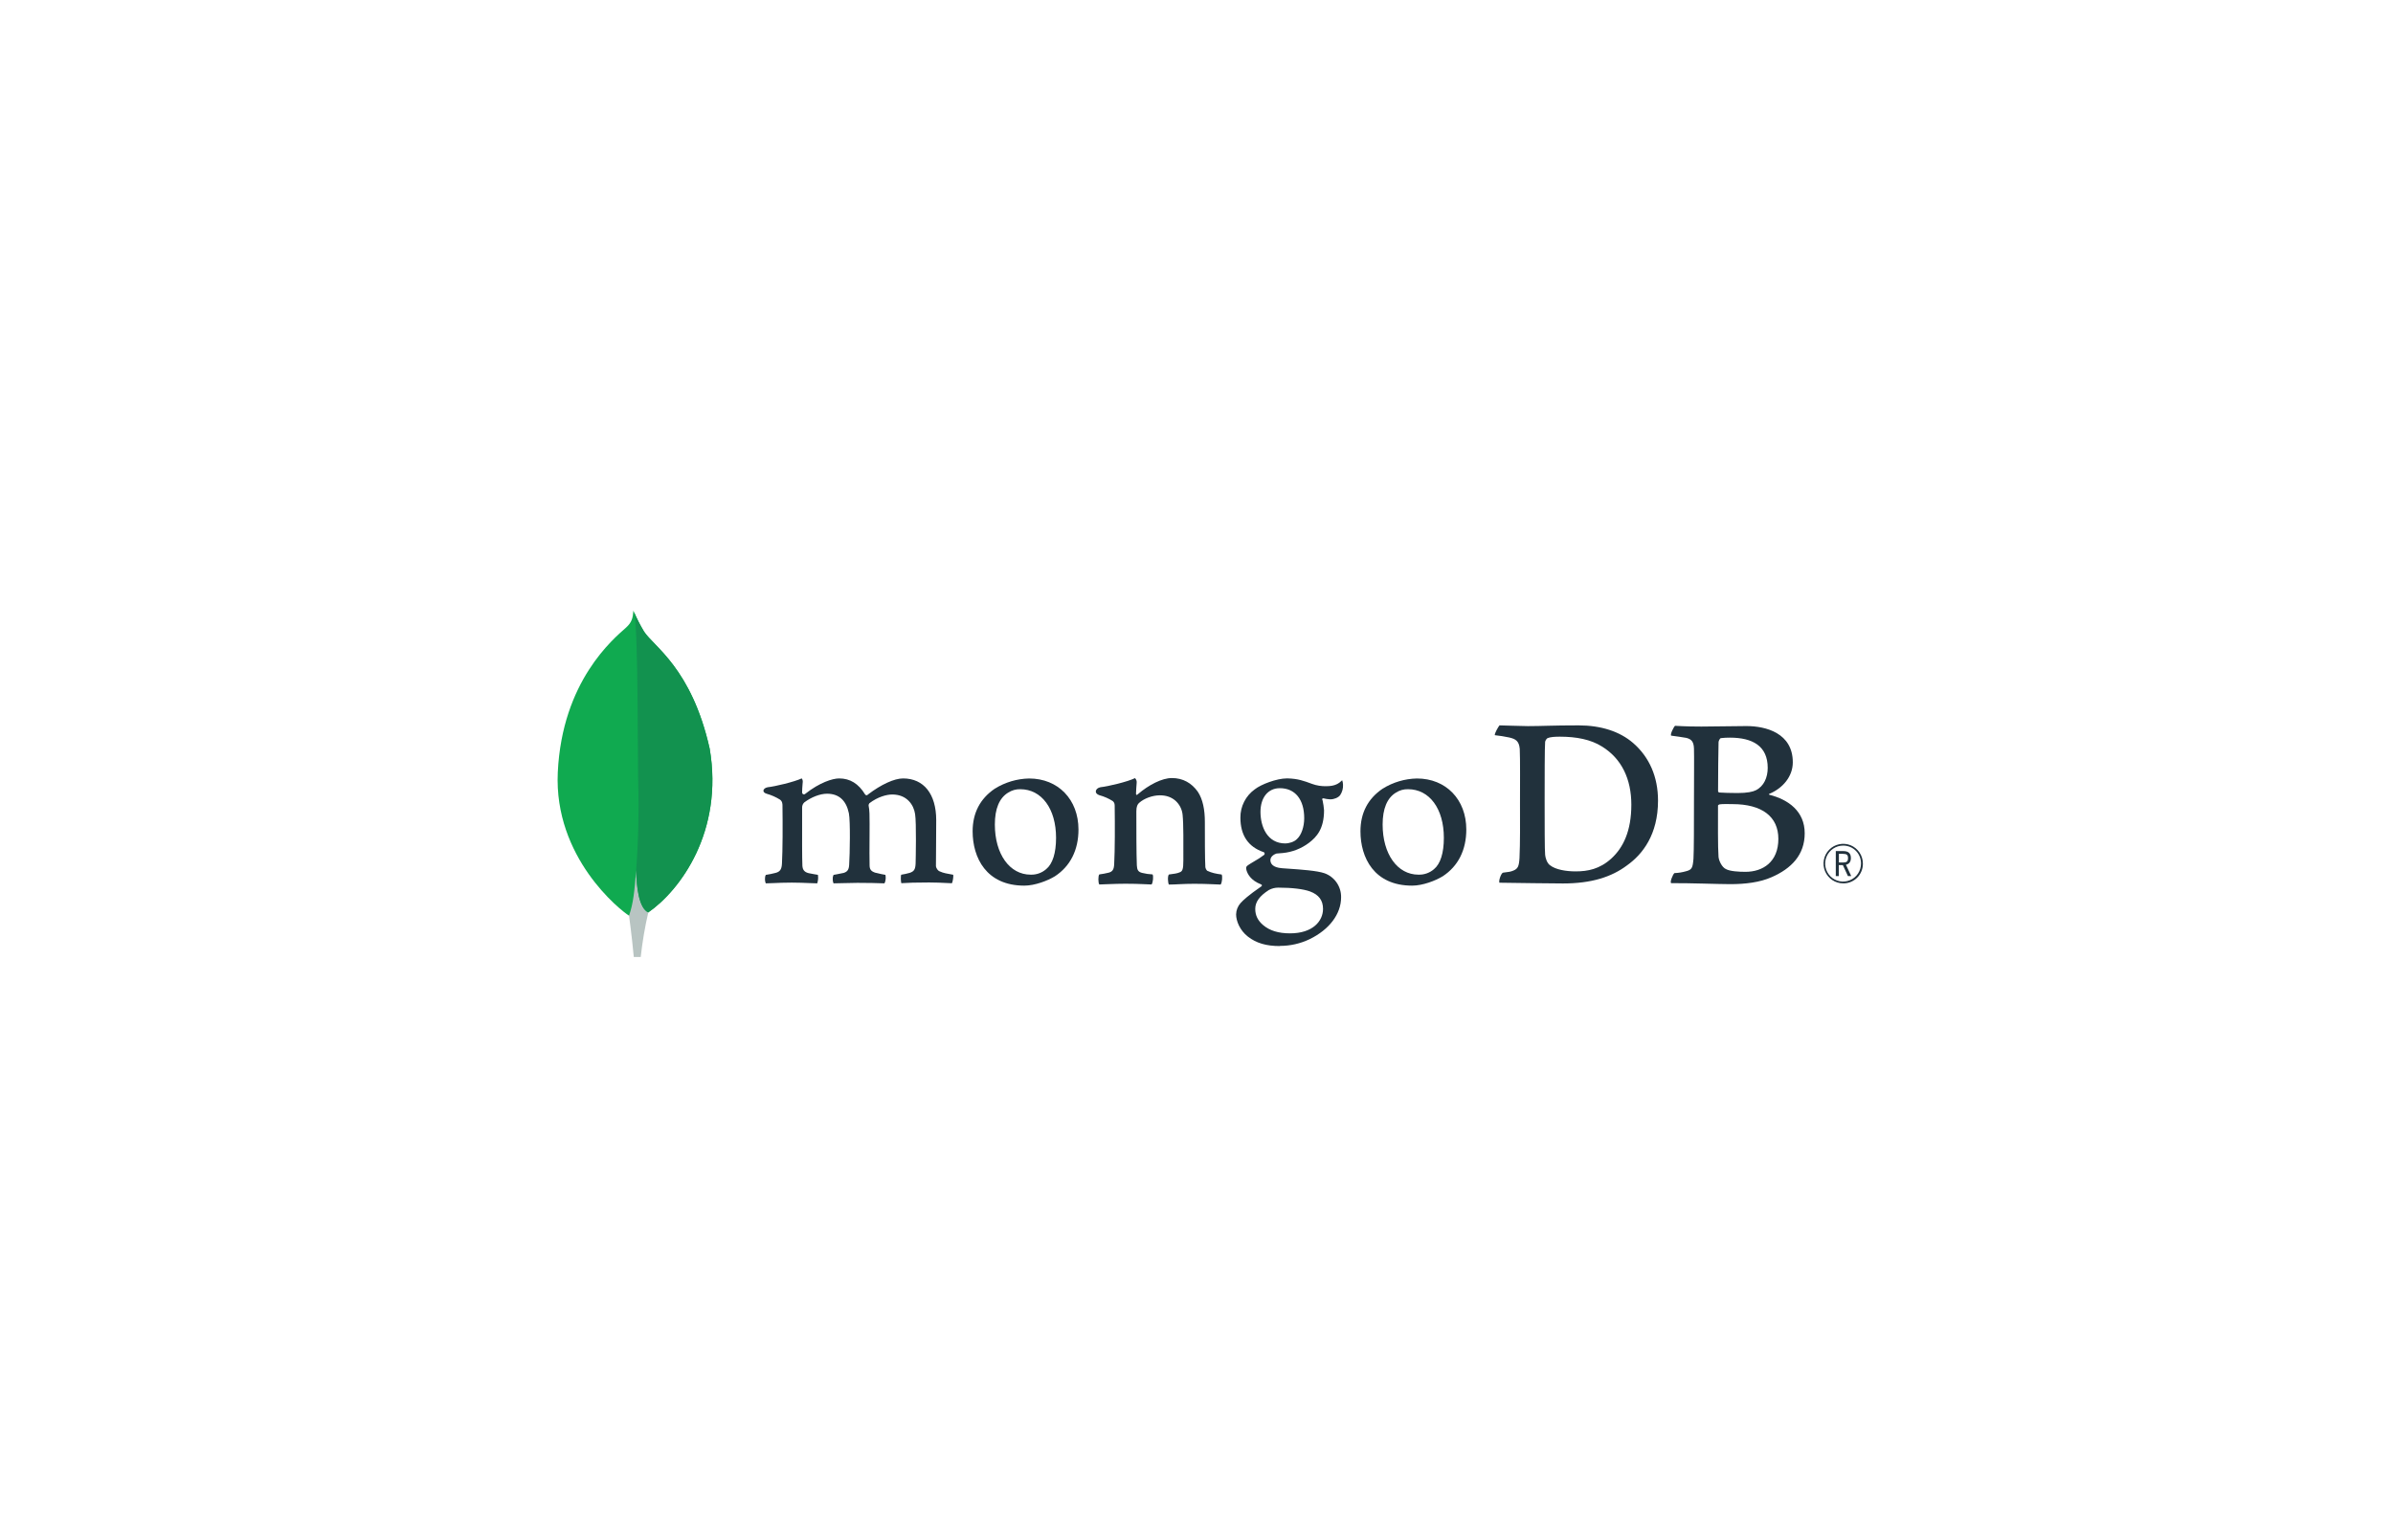 <svg width="87" height="56" viewBox="0 0 87 56" fill="none" xmlns="http://www.w3.org/2000/svg">
<g clip-path="url(#clip0_3687_25716)">
<path d="M25.8 27.215C25.139 24.288 23.763 23.509 23.411 22.958C23.267 22.715 23.138 22.463 23.027 22.203C23.009 22.463 22.975 22.627 22.755 22.824C22.313 23.22 20.437 24.756 20.279 28.081C20.132 31.181 22.548 33.093 22.867 33.291C23.113 33.412 23.412 33.294 23.558 33.182C24.723 32.379 26.314 30.238 25.801 27.215" fill="#10AA50"/>
<path d="M23.128 31.64C23.067 32.407 23.024 32.853 22.869 33.292C22.869 33.292 22.971 34.022 23.042 34.796H23.294C23.354 34.251 23.445 33.71 23.569 33.176C23.242 33.015 23.14 32.313 23.128 31.64Z" fill="#B8C4C2"/>
<path d="M23.568 33.176C23.238 33.023 23.143 32.307 23.128 31.64C23.21 30.539 23.234 29.435 23.2 28.331C23.182 27.752 23.208 22.969 23.058 22.269C23.16 22.506 23.279 22.736 23.412 22.958C23.763 23.509 25.14 24.288 25.8 27.215C26.314 30.233 24.732 32.368 23.568 33.176Z" fill="#12924F"/>
<path d="M67.012 32.118C66.87 32.118 66.732 32.076 66.615 31.998C66.498 31.919 66.406 31.808 66.351 31.677C66.297 31.546 66.282 31.402 66.309 31.263C66.336 31.124 66.403 30.995 66.502 30.895C66.601 30.794 66.728 30.724 66.866 30.696C67.004 30.667 67.148 30.68 67.279 30.732C67.41 30.785 67.522 30.876 67.602 30.993C67.682 31.11 67.725 31.248 67.727 31.39C67.73 31.485 67.713 31.58 67.678 31.669C67.643 31.758 67.591 31.839 67.524 31.907C67.457 31.975 67.377 32.029 67.289 32.065C67.201 32.102 67.107 32.12 67.012 32.118ZM67.012 30.745C66.883 30.745 66.756 30.782 66.649 30.854C66.541 30.925 66.457 31.027 66.407 31.146C66.357 31.265 66.343 31.397 66.368 31.524C66.392 31.651 66.454 31.768 66.544 31.86C66.635 31.952 66.751 32.015 66.877 32.041C67.004 32.067 67.135 32.054 67.254 32.005C67.374 31.956 67.476 31.873 67.548 31.765C67.62 31.658 67.658 31.531 67.659 31.402C67.66 31.316 67.645 31.23 67.613 31.15C67.581 31.07 67.534 30.997 67.473 30.936C67.413 30.875 67.341 30.826 67.262 30.794C67.182 30.761 67.097 30.745 67.012 30.745ZM67.184 31.854L66.999 31.454H66.851V31.854H66.742V30.944H67.009C67.208 30.944 67.291 31.031 67.291 31.198C67.291 31.332 67.229 31.415 67.112 31.441L67.303 31.853L67.184 31.854ZM66.855 31.36H67.012C67.138 31.36 67.187 31.317 67.187 31.201C67.187 31.084 67.141 31.045 66.998 31.045H66.855V31.36Z" fill="#21313C"/>
<path d="M56.359 31.463C56.553 31.619 56.94 31.683 57.281 31.683C57.724 31.683 58.157 31.601 58.581 31.216C59.012 30.822 59.309 30.22 59.309 29.257C59.309 28.332 58.959 27.582 58.24 27.142C57.834 26.886 57.309 26.785 56.71 26.785C56.537 26.785 56.359 26.794 56.258 26.84C56.217 26.873 56.188 26.919 56.175 26.97C56.157 27.135 56.157 28.389 56.157 29.131C56.157 29.891 56.157 30.951 56.175 31.081C56.185 31.191 56.24 31.384 56.359 31.465M54.52 26.374C54.676 26.374 55.272 26.401 55.549 26.401C56.066 26.401 56.424 26.374 57.392 26.374C58.203 26.374 58.885 26.593 59.373 27.014C59.963 27.527 60.279 28.241 60.279 29.111C60.279 30.346 59.718 31.061 59.154 31.463C58.594 31.884 57.864 32.122 56.825 32.122C56.272 32.122 55.322 32.104 54.53 32.095H54.513C54.476 32.022 54.581 31.736 54.646 31.729C54.861 31.704 54.918 31.696 55.018 31.655C55.185 31.586 55.224 31.5 55.243 31.198C55.27 30.63 55.261 29.953 55.261 29.184C55.261 28.635 55.27 27.564 55.252 27.225C55.224 26.941 55.105 26.868 54.864 26.813C54.693 26.777 54.52 26.749 54.346 26.731C54.328 26.676 54.47 26.427 54.516 26.374" fill="#21313C"/>
<path d="M62.563 26.838C62.527 26.847 62.48 26.939 62.48 26.985C62.471 27.314 62.462 28.174 62.462 28.77C62.464 28.781 62.47 28.791 62.478 28.799C62.486 28.808 62.497 28.813 62.508 28.815C62.628 28.825 62.923 28.834 63.172 28.834C63.522 28.834 63.725 28.788 63.835 28.733C64.13 28.587 64.267 28.266 64.267 27.918C64.267 27.122 63.714 26.82 62.893 26.82C62.782 26.819 62.672 26.825 62.562 26.838M64.654 30.5C64.654 29.694 64.064 29.237 62.985 29.237C62.94 29.237 62.597 29.227 62.516 29.246C62.488 29.255 62.46 29.273 62.46 29.292C62.46 29.868 62.451 30.793 62.479 31.159C62.497 31.314 62.608 31.534 62.746 31.598C62.893 31.681 63.225 31.699 63.456 31.699C64.091 31.699 64.654 31.342 64.654 30.5ZM60.898 26.39C60.981 26.39 61.226 26.417 61.853 26.417C62.443 26.417 62.922 26.399 63.493 26.399C64.202 26.399 65.179 26.655 65.179 27.717C65.179 28.237 64.811 28.66 64.331 28.861C64.304 28.87 64.304 28.889 64.331 28.898C65.013 29.071 65.612 29.493 65.612 30.298C65.612 31.086 65.124 31.58 64.414 31.891C63.983 32.084 63.447 32.147 62.904 32.147C62.49 32.147 61.378 32.104 60.76 32.111C60.696 32.084 60.82 31.79 60.875 31.745C61.016 31.74 61.157 31.718 61.293 31.679C61.514 31.624 61.54 31.553 61.568 31.223C61.586 30.939 61.586 29.923 61.586 29.2C61.586 28.211 61.596 27.543 61.586 27.213C61.577 26.957 61.485 26.875 61.31 26.829C61.172 26.801 60.941 26.774 60.757 26.747C60.711 26.701 60.853 26.426 60.898 26.39" fill="#21313C"/>
<path d="M27.841 32.118C27.817 32.06 27.808 31.996 27.813 31.933C27.811 31.89 27.821 31.848 27.841 31.81C27.96 31.793 28.079 31.768 28.195 31.738C28.358 31.697 28.419 31.608 28.429 31.399C28.456 30.905 28.457 29.979 28.448 29.328V29.309C28.448 29.239 28.448 29.143 28.361 29.076C28.21 28.981 28.045 28.908 27.873 28.86C27.796 28.837 27.753 28.796 27.755 28.748C27.757 28.701 27.806 28.644 27.906 28.624C28.173 28.597 28.873 28.429 29.148 28.302C29.176 28.339 29.189 28.386 29.185 28.432C29.185 28.461 29.18 28.491 29.177 28.522C29.17 28.614 29.161 28.718 29.161 28.822C29.163 28.835 29.168 28.847 29.176 28.857C29.184 28.867 29.195 28.874 29.207 28.878C29.219 28.882 29.232 28.883 29.244 28.88C29.256 28.877 29.268 28.871 29.277 28.862C29.8 28.45 30.269 28.303 30.509 28.303C30.905 28.303 31.213 28.493 31.451 28.884C31.457 28.893 31.465 28.901 31.474 28.906C31.483 28.912 31.494 28.915 31.505 28.915C31.515 28.915 31.524 28.913 31.533 28.908C31.542 28.903 31.549 28.896 31.555 28.888C32.036 28.522 32.513 28.303 32.832 28.303C33.586 28.303 34.037 28.87 34.037 29.82C34.037 30.093 34.034 30.439 34.032 30.762C34.029 31.045 34.027 31.311 34.027 31.494C34.027 31.538 34.087 31.663 34.176 31.687C34.287 31.741 34.446 31.769 34.647 31.804H34.655C34.67 31.858 34.638 32.07 34.608 32.114C34.558 32.114 34.489 32.109 34.402 32.105C34.246 32.097 34.031 32.086 33.781 32.086C33.28 32.086 33.018 32.096 32.768 32.112C32.749 32.05 32.742 31.847 32.765 31.804C32.869 31.788 32.971 31.765 33.072 31.737C33.232 31.684 33.278 31.611 33.288 31.399C33.292 31.247 33.321 29.915 33.269 29.599C33.222 29.27 32.976 28.887 32.438 28.887C32.238 28.887 31.916 28.97 31.609 29.204C31.59 29.226 31.579 29.254 31.579 29.283V29.289C31.615 29.46 31.615 29.659 31.615 29.96C31.615 30.134 31.615 30.314 31.613 30.495C31.61 30.863 31.609 31.209 31.615 31.471C31.615 31.65 31.722 31.693 31.809 31.727C31.856 31.738 31.893 31.747 31.931 31.755C32.003 31.773 32.078 31.791 32.19 31.809C32.206 31.885 32.205 31.964 32.185 32.039C32.181 32.068 32.169 32.095 32.153 32.118C31.874 32.108 31.588 32.1 31.175 32.1C31.05 32.1 30.846 32.105 30.666 32.11C30.52 32.114 30.381 32.118 30.303 32.118C30.282 32.068 30.272 32.014 30.275 31.959C30.271 31.907 30.281 31.856 30.304 31.81L30.415 31.79C30.512 31.772 30.595 31.757 30.674 31.738C30.81 31.694 30.862 31.62 30.872 31.445C30.898 31.038 30.919 29.864 30.862 29.57C30.764 29.099 30.497 28.859 30.067 28.859C29.816 28.859 29.498 28.981 29.238 29.177C29.213 29.201 29.194 29.23 29.18 29.263C29.167 29.295 29.161 29.33 29.162 29.365C29.162 29.505 29.162 29.671 29.162 29.85C29.162 30.439 29.158 31.173 29.172 31.49C29.181 31.588 29.215 31.704 29.398 31.747C29.438 31.758 29.507 31.77 29.587 31.783C29.633 31.791 29.684 31.799 29.736 31.808C29.753 31.912 29.744 32.019 29.711 32.118C29.631 32.118 29.532 32.113 29.419 32.108C29.247 32.101 29.031 32.091 28.787 32.091C28.499 32.091 28.299 32.101 28.138 32.108C28.029 32.114 27.936 32.118 27.842 32.118" fill="#21313C"/>
<path d="M37.093 28.695C36.937 28.691 36.784 28.735 36.653 28.819C36.332 29.014 36.169 29.405 36.169 29.979C36.169 31.052 36.705 31.802 37.471 31.802C37.677 31.809 37.877 31.738 38.033 31.603C38.269 31.41 38.394 31.015 38.394 30.463C38.394 29.406 37.87 28.695 37.092 28.695M37.239 32.201C35.854 32.201 35.361 31.18 35.361 30.226C35.361 29.559 35.633 29.037 36.168 28.675C36.543 28.442 36.974 28.314 37.414 28.305C38.471 28.305 39.209 29.069 39.209 30.162C39.209 30.905 38.914 31.491 38.357 31.858C38.089 32.023 37.623 32.201 37.239 32.201Z" fill="#21313C"/>
<path d="M51.191 28.695C51.035 28.691 50.882 28.734 50.75 28.819C50.43 29.014 50.267 29.405 50.267 29.979C50.267 31.052 50.803 31.802 51.569 31.802C51.775 31.809 51.977 31.738 52.133 31.603C52.368 31.41 52.493 31.015 52.493 30.463C52.493 29.406 51.97 28.695 51.191 28.695ZM51.339 32.201C49.954 32.201 49.461 31.18 49.461 30.226C49.461 29.558 49.732 29.037 50.268 28.675C50.643 28.442 51.073 28.314 51.514 28.305C52.571 28.305 53.309 29.069 53.309 30.161C53.309 30.905 53.014 31.491 52.456 31.858C52.188 32.023 51.723 32.201 51.339 32.201Z" fill="#21313C"/>
<path d="M46.528 28.658C46.102 28.658 45.826 28.997 45.826 29.52C45.826 30.044 46.063 30.667 46.732 30.667C46.846 30.667 47.054 30.616 47.157 30.502C47.313 30.359 47.416 30.062 47.416 29.749C47.416 29.066 47.085 28.658 46.531 28.658M46.475 32.274C46.355 32.273 46.236 32.303 46.13 32.361C45.792 32.577 45.636 32.794 45.636 33.046C45.636 33.281 45.727 33.469 45.923 33.636C46.16 33.837 46.48 33.936 46.901 33.936C47.729 33.936 48.1 33.489 48.1 33.046C48.1 32.737 47.946 32.531 47.629 32.413C47.384 32.324 46.976 32.274 46.477 32.274M46.532 34.398C46.035 34.398 45.677 34.292 45.371 34.056C45.073 33.825 44.94 33.483 44.94 33.246C44.943 33.094 45.001 32.948 45.102 32.835C45.189 32.736 45.389 32.551 45.853 32.231C45.86 32.227 45.867 32.222 45.871 32.216C45.875 32.209 45.877 32.202 45.877 32.194C45.877 32.185 45.875 32.176 45.869 32.169C45.864 32.163 45.856 32.158 45.848 32.156C45.466 32.009 45.351 31.766 45.316 31.636C45.316 31.631 45.316 31.623 45.312 31.615C45.301 31.564 45.291 31.516 45.361 31.466C45.414 31.428 45.499 31.377 45.591 31.322C45.72 31.25 45.844 31.17 45.962 31.08C45.968 31.073 45.972 31.065 45.975 31.056C45.978 31.047 45.978 31.038 45.977 31.029C45.975 31.019 45.972 31.011 45.967 31.003C45.961 30.995 45.954 30.989 45.946 30.985C45.381 30.794 45.096 30.372 45.096 29.728C45.094 29.527 45.141 29.329 45.232 29.15C45.323 28.971 45.455 28.816 45.618 28.7C45.845 28.519 46.416 28.302 46.786 28.302H46.807C47.188 28.311 47.402 28.391 47.699 28.501C47.868 28.563 48.047 28.591 48.226 28.585C48.541 28.585 48.678 28.485 48.796 28.369C48.816 28.421 48.826 28.477 48.827 28.532C48.834 28.666 48.798 28.798 48.724 28.909C48.66 28.998 48.508 29.063 48.37 29.063C48.355 29.063 48.342 29.063 48.327 29.061C48.254 29.056 48.181 29.044 48.111 29.025L48.075 29.038C48.064 29.054 48.072 29.073 48.081 29.096C48.083 29.1 48.085 29.105 48.086 29.11C48.111 29.226 48.128 29.343 48.137 29.461C48.137 30.135 47.873 30.428 47.587 30.646C47.31 30.854 46.982 30.982 46.638 31.015C46.63 31.015 46.594 31.018 46.527 31.024C46.484 31.028 46.428 31.033 46.42 31.033H46.411C46.349 31.051 46.187 31.128 46.187 31.273C46.187 31.392 46.261 31.541 46.611 31.568L46.838 31.584C47.301 31.616 47.878 31.656 48.15 31.749C48.33 31.812 48.486 31.932 48.595 32.089C48.704 32.247 48.761 32.435 48.757 32.627C48.757 33.232 48.329 33.8 47.612 34.148C47.275 34.31 46.905 34.393 46.53 34.392" fill="#21313C"/>
<path d="M44.412 31.796C44.21 31.769 44.062 31.741 43.887 31.659C43.853 31.623 43.83 31.578 43.822 31.529C43.804 31.245 43.804 30.421 43.804 29.882C43.804 29.442 43.73 29.058 43.545 28.783C43.323 28.472 43.01 28.289 42.605 28.289C42.245 28.289 41.766 28.536 41.37 28.875C41.361 28.884 41.3 28.942 41.301 28.852C41.302 28.762 41.316 28.579 41.325 28.462C41.328 28.431 41.325 28.399 41.315 28.37C41.304 28.34 41.287 28.314 41.264 28.292C41.005 28.422 40.279 28.595 40.011 28.622C39.815 28.66 39.765 28.849 39.974 28.915H39.977C40.145 28.961 40.305 29.032 40.452 29.124C40.535 29.189 40.526 29.28 40.526 29.353C40.535 29.966 40.535 30.909 40.507 31.422C40.498 31.623 40.442 31.697 40.295 31.733L40.309 31.729C40.196 31.757 40.082 31.778 39.967 31.793C39.921 31.838 39.921 32.104 39.967 32.159C40.06 32.159 40.528 32.132 40.917 32.132C41.451 32.132 41.727 32.159 41.866 32.159C41.921 32.095 41.94 31.848 41.903 31.793C41.775 31.787 41.648 31.769 41.524 31.738C41.377 31.701 41.34 31.628 41.331 31.463C41.313 31.033 41.313 30.118 41.313 29.495C41.313 29.322 41.359 29.239 41.414 29.192C41.598 29.027 41.903 28.917 42.17 28.917C42.429 28.917 42.601 29 42.731 29.109C42.881 29.241 42.976 29.427 42.995 29.627C43.031 29.973 43.022 30.671 43.022 31.273C43.022 31.603 42.995 31.686 42.875 31.722C42.82 31.75 42.672 31.777 42.497 31.796C42.442 31.851 42.46 32.107 42.497 32.162C42.736 32.162 43.015 32.134 43.418 32.134C43.925 32.134 44.248 32.162 44.377 32.162C44.432 32.097 44.451 31.858 44.414 31.796" fill="#21313C"/>
</g>
<defs>
<clipPath id="clip0_3687_25716">
<rect width="48" height="13" fill="white" transform="translate(20 22)"/>
</clipPath>
</defs>
</svg>
